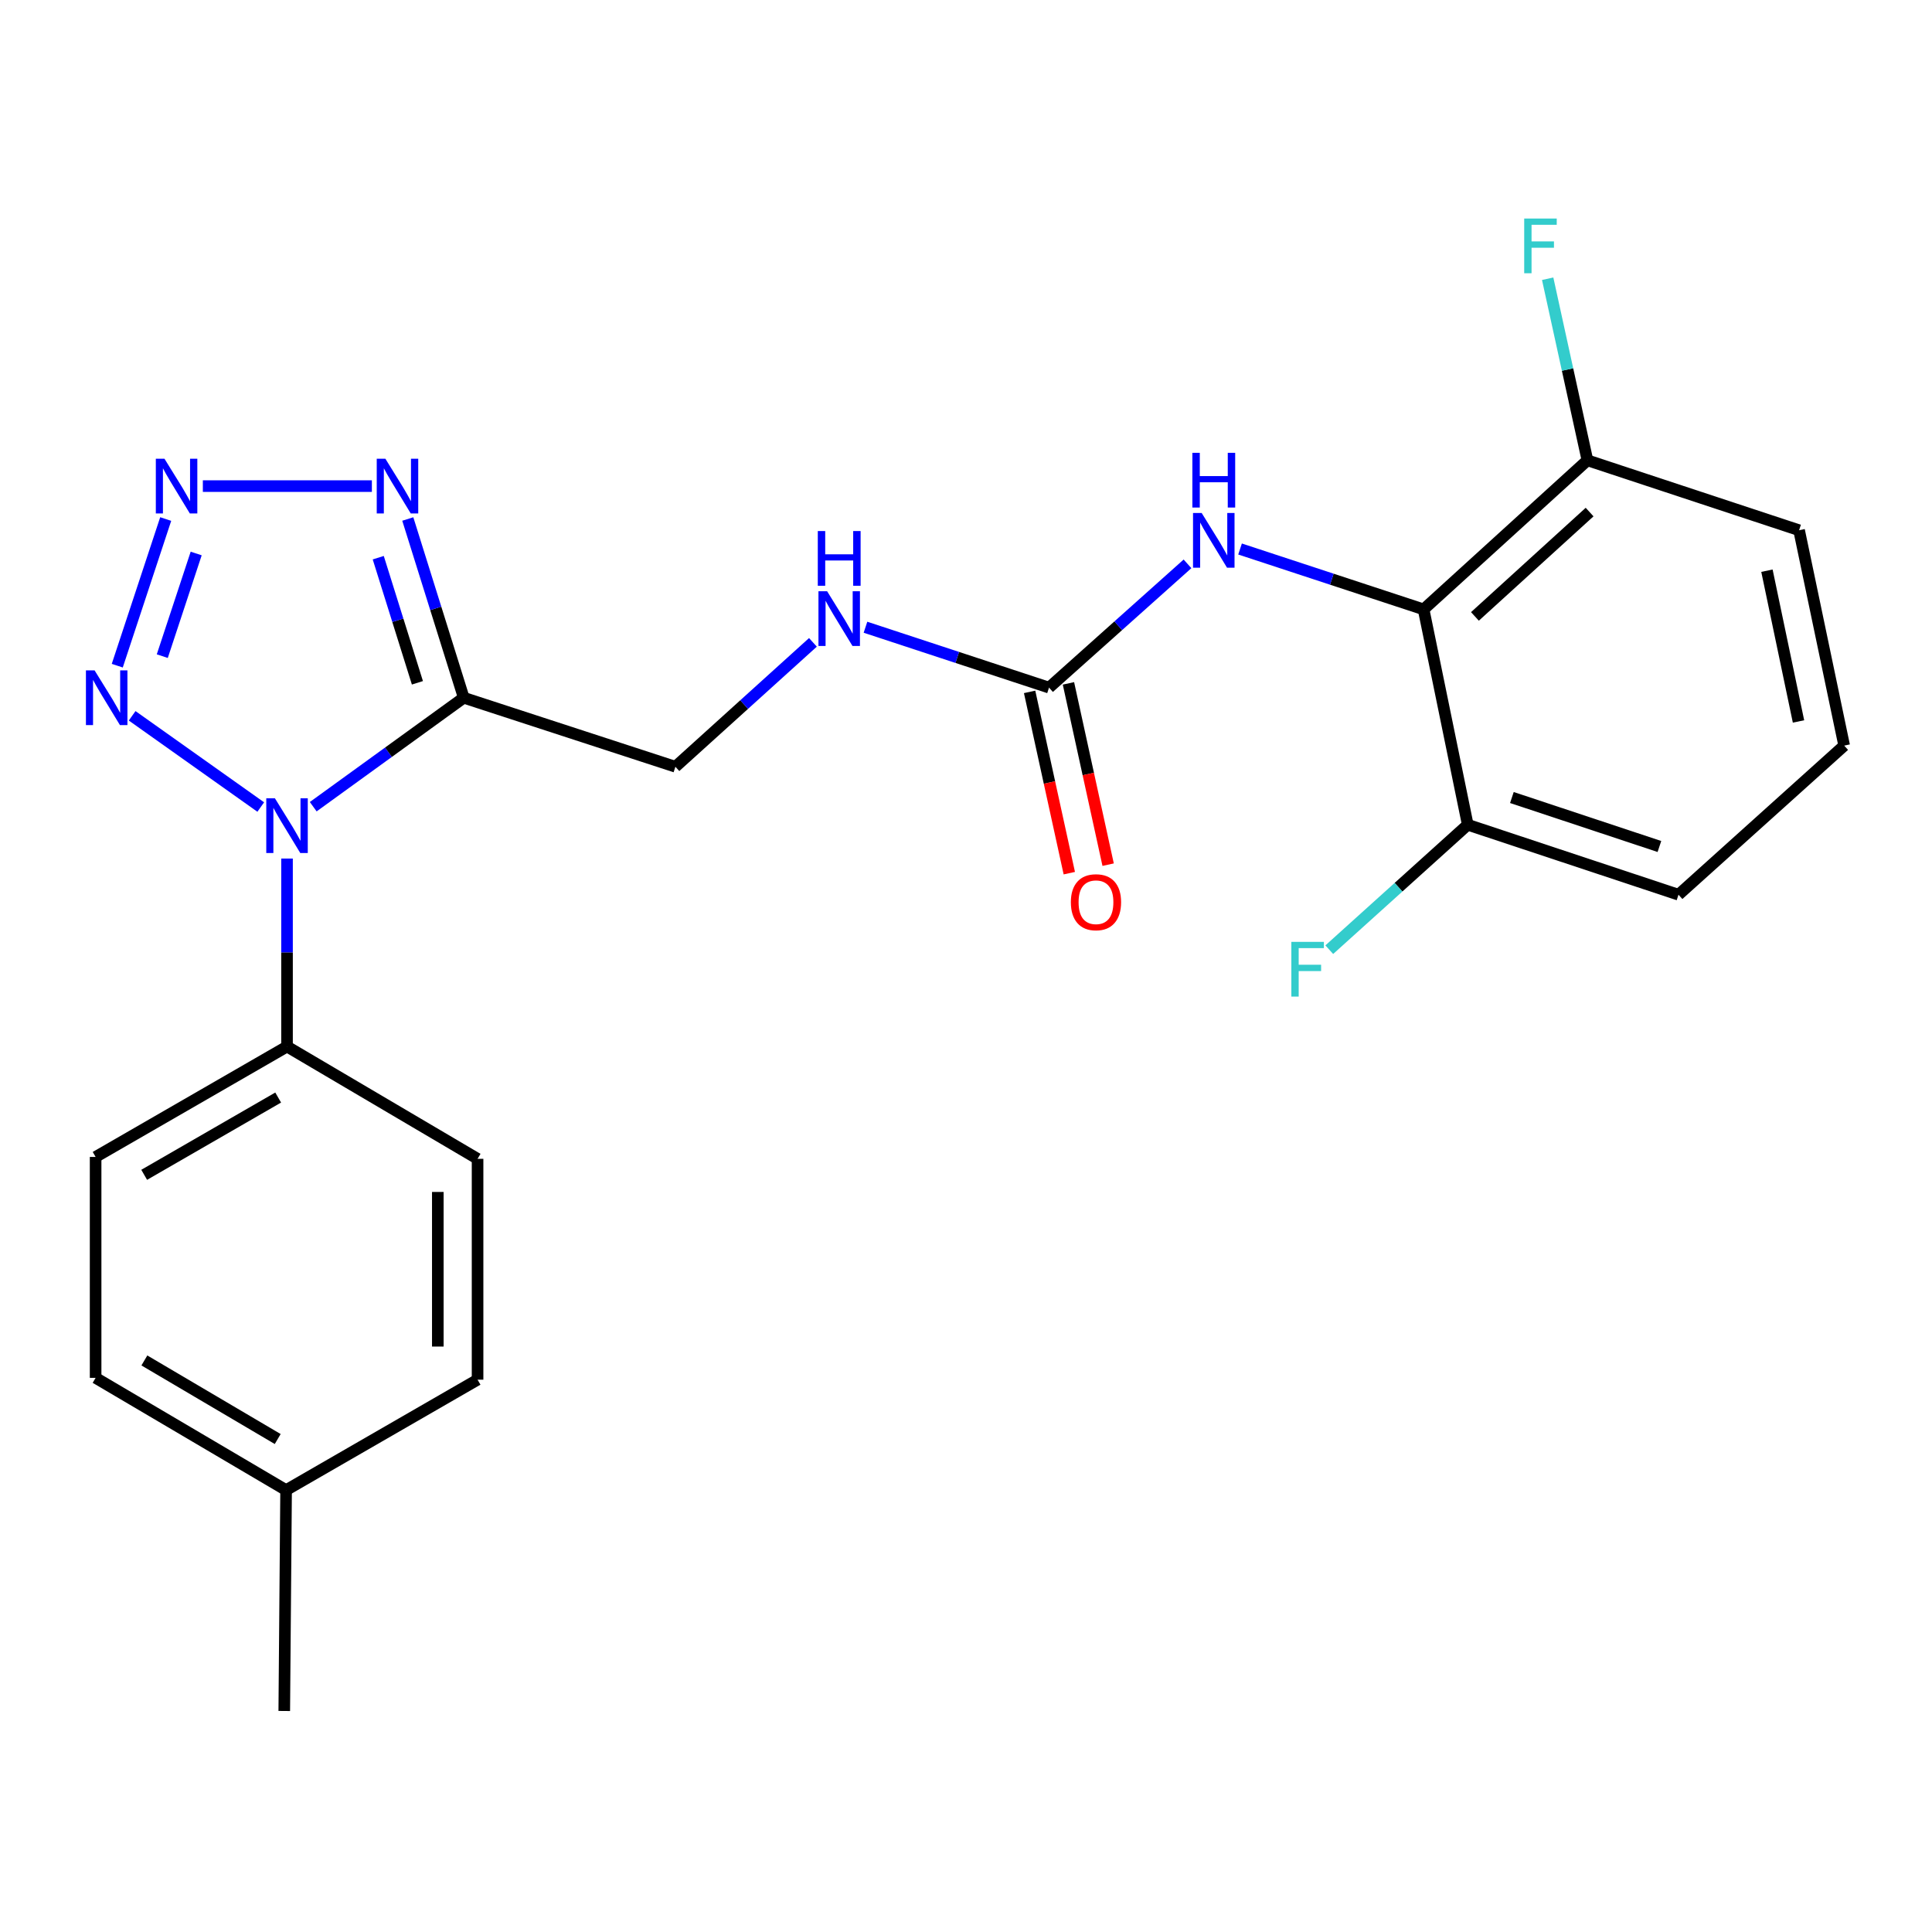 <?xml version='1.0' encoding='iso-8859-1'?>
<svg version='1.1' baseProfile='full'
              xmlns='http://www.w3.org/2000/svg'
                      xmlns:rdkit='http://www.rdkit.org/xml'
                      xmlns:xlink='http://www.w3.org/1999/xlink'
                  xml:space='preserve'
width='1000px' height='1000px' viewBox='0 0 1000 1000'>
<!-- END OF HEADER -->
<rect style='opacity:1.0;fill:#FFFFFF;stroke:none' width='1000' height='1000' x='0' y='0'> </rect>
<path class='bond-0' d='M 162.126,417.549 L 201.079,389.349' style='fill:none;fill-rule:evenodd;stroke:#0000FF;stroke-width:6px;stroke-linecap:butt;stroke-linejoin:miter;stroke-opacity:1' />
<path class='bond-0' d='M 201.079,389.349 L 240.033,361.149' style='fill:none;fill-rule:evenodd;stroke:#000000;stroke-width:6px;stroke-linecap:butt;stroke-linejoin:miter;stroke-opacity:1' />
<path class='bond-2' d='M 134.961,417.72 L 68.402,370.502' style='fill:none;fill-rule:evenodd;stroke:#0000FF;stroke-width:6px;stroke-linecap:butt;stroke-linejoin:miter;stroke-opacity:1' />
<path class='bond-7' d='M 148.563,444.386 L 148.563,493.038' style='fill:none;fill-rule:evenodd;stroke:#0000FF;stroke-width:6px;stroke-linecap:butt;stroke-linejoin:miter;stroke-opacity:1' />
<path class='bond-7' d='M 148.563,493.038 L 148.563,541.689' style='fill:none;fill-rule:evenodd;stroke:#000000;stroke-width:6px;stroke-linecap:butt;stroke-linejoin:miter;stroke-opacity:1' />
<path class='bond-3' d='M 240.033,361.149 L 225.552,314.893' style='fill:none;fill-rule:evenodd;stroke:#000000;stroke-width:6px;stroke-linecap:butt;stroke-linejoin:miter;stroke-opacity:1' />
<path class='bond-3' d='M 225.552,314.893 L 211.071,268.636' style='fill:none;fill-rule:evenodd;stroke:#0000FF;stroke-width:6px;stroke-linecap:butt;stroke-linejoin:miter;stroke-opacity:1' />
<path class='bond-3' d='M 216.053,353.419 L 205.916,321.04' style='fill:none;fill-rule:evenodd;stroke:#000000;stroke-width:6px;stroke-linecap:butt;stroke-linejoin:miter;stroke-opacity:1' />
<path class='bond-3' d='M 205.916,321.04 L 195.78,288.66' style='fill:none;fill-rule:evenodd;stroke:#0000FF;stroke-width:6px;stroke-linecap:butt;stroke-linejoin:miter;stroke-opacity:1' />
<path class='bond-8' d='M 240.033,361.149 L 349.587,396.871' style='fill:none;fill-rule:evenodd;stroke:#000000;stroke-width:6px;stroke-linecap:butt;stroke-linejoin:miter;stroke-opacity:1' />
<path class='bond-1' d='M 85.767,268.651 L 60.699,344.554' style='fill:none;fill-rule:evenodd;stroke:#0000FF;stroke-width:6px;stroke-linecap:butt;stroke-linejoin:miter;stroke-opacity:1' />
<path class='bond-1' d='M 101.545,286.489 L 83.997,339.621' style='fill:none;fill-rule:evenodd;stroke:#0000FF;stroke-width:6px;stroke-linecap:butt;stroke-linejoin:miter;stroke-opacity:1' />
<path class='bond-24' d='M 104.995,251.607 L 192.481,251.607' style='fill:none;fill-rule:evenodd;stroke:#0000FF;stroke-width:6px;stroke-linecap:butt;stroke-linejoin:miter;stroke-opacity:1' />
<path class='bond-4' d='M 736.855,315.414 L 689.352,299.789' style='fill:none;fill-rule:evenodd;stroke:#000000;stroke-width:6px;stroke-linecap:butt;stroke-linejoin:miter;stroke-opacity:1' />
<path class='bond-4' d='M 689.352,299.789 L 641.848,284.165' style='fill:none;fill-rule:evenodd;stroke:#0000FF;stroke-width:6px;stroke-linecap:butt;stroke-linejoin:miter;stroke-opacity:1' />
<path class='bond-10' d='M 736.855,315.414 L 821.65,238.255' style='fill:none;fill-rule:evenodd;stroke:#000000;stroke-width:6px;stroke-linecap:butt;stroke-linejoin:miter;stroke-opacity:1' />
<path class='bond-10' d='M 763.422,319.058 L 822.778,265.047' style='fill:none;fill-rule:evenodd;stroke:#000000;stroke-width:6px;stroke-linecap:butt;stroke-linejoin:miter;stroke-opacity:1' />
<path class='bond-11' d='M 736.855,315.414 L 759.705,426.888' style='fill:none;fill-rule:evenodd;stroke:#000000;stroke-width:6px;stroke-linecap:butt;stroke-linejoin:miter;stroke-opacity:1' />
<path class='bond-5' d='M 542.975,355.914 L 495.472,340.284' style='fill:none;fill-rule:evenodd;stroke:#000000;stroke-width:6px;stroke-linecap:butt;stroke-linejoin:miter;stroke-opacity:1' />
<path class='bond-5' d='M 495.472,340.284 L 447.968,324.655' style='fill:none;fill-rule:evenodd;stroke:#0000FF;stroke-width:6px;stroke-linecap:butt;stroke-linejoin:miter;stroke-opacity:1' />
<path class='bond-6' d='M 542.975,355.914 L 578.813,323.881' style='fill:none;fill-rule:evenodd;stroke:#000000;stroke-width:6px;stroke-linecap:butt;stroke-linejoin:miter;stroke-opacity:1' />
<path class='bond-6' d='M 578.813,323.881 L 614.65,291.848' style='fill:none;fill-rule:evenodd;stroke:#0000FF;stroke-width:6px;stroke-linecap:butt;stroke-linejoin:miter;stroke-opacity:1' />
<path class='bond-12' d='M 532.925,358.114 L 543.198,405.031' style='fill:none;fill-rule:evenodd;stroke:#000000;stroke-width:6px;stroke-linecap:butt;stroke-linejoin:miter;stroke-opacity:1' />
<path class='bond-12' d='M 543.198,405.031 L 553.47,451.948' style='fill:none;fill-rule:evenodd;stroke:#FF0000;stroke-width:6px;stroke-linecap:butt;stroke-linejoin:miter;stroke-opacity:1' />
<path class='bond-12' d='M 553.025,353.713 L 563.297,400.63' style='fill:none;fill-rule:evenodd;stroke:#000000;stroke-width:6px;stroke-linecap:butt;stroke-linejoin:miter;stroke-opacity:1' />
<path class='bond-12' d='M 563.297,400.63 L 573.57,447.547' style='fill:none;fill-rule:evenodd;stroke:#FF0000;stroke-width:6px;stroke-linecap:butt;stroke-linejoin:miter;stroke-opacity:1' />
<path class='bond-13' d='M 148.563,541.689 L 49.491,598.832' style='fill:none;fill-rule:evenodd;stroke:#000000;stroke-width:6px;stroke-linecap:butt;stroke-linejoin:miter;stroke-opacity:1' />
<path class='bond-13' d='M 143.982,568.084 L 74.632,608.084' style='fill:none;fill-rule:evenodd;stroke:#000000;stroke-width:6px;stroke-linecap:butt;stroke-linejoin:miter;stroke-opacity:1' />
<path class='bond-14' d='M 148.563,541.689 L 247.189,599.804' style='fill:none;fill-rule:evenodd;stroke:#000000;stroke-width:6px;stroke-linecap:butt;stroke-linejoin:miter;stroke-opacity:1' />
<path class='bond-9' d='M 349.587,396.871 L 385.179,364.676' style='fill:none;fill-rule:evenodd;stroke:#000000;stroke-width:6px;stroke-linecap:butt;stroke-linejoin:miter;stroke-opacity:1' />
<path class='bond-9' d='M 385.179,364.676 L 420.772,332.481' style='fill:none;fill-rule:evenodd;stroke:#0000FF;stroke-width:6px;stroke-linecap:butt;stroke-linejoin:miter;stroke-opacity:1' />
<path class='bond-15' d='M 821.65,238.255 L 811.36,191.264' style='fill:none;fill-rule:evenodd;stroke:#000000;stroke-width:6px;stroke-linecap:butt;stroke-linejoin:miter;stroke-opacity:1' />
<path class='bond-15' d='M 811.36,191.264 L 801.07,144.273' style='fill:none;fill-rule:evenodd;stroke:#33CCCC;stroke-width:6px;stroke-linecap:butt;stroke-linejoin:miter;stroke-opacity:1' />
<path class='bond-22' d='M 821.65,238.255 L 931.204,274.457' style='fill:none;fill-rule:evenodd;stroke:#000000;stroke-width:6px;stroke-linecap:butt;stroke-linejoin:miter;stroke-opacity:1' />
<path class='bond-16' d='M 759.705,426.888 L 723.868,459.221' style='fill:none;fill-rule:evenodd;stroke:#000000;stroke-width:6px;stroke-linecap:butt;stroke-linejoin:miter;stroke-opacity:1' />
<path class='bond-16' d='M 723.868,459.221 L 688.031,491.555' style='fill:none;fill-rule:evenodd;stroke:#33CCCC;stroke-width:6px;stroke-linecap:butt;stroke-linejoin:miter;stroke-opacity:1' />
<path class='bond-21' d='M 759.705,426.888 L 868.791,463.101' style='fill:none;fill-rule:evenodd;stroke:#000000;stroke-width:6px;stroke-linecap:butt;stroke-linejoin:miter;stroke-opacity:1' />
<path class='bond-21' d='M 782.551,412.793 L 858.911,438.142' style='fill:none;fill-rule:evenodd;stroke:#000000;stroke-width:6px;stroke-linecap:butt;stroke-linejoin:miter;stroke-opacity:1' />
<path class='bond-17' d='M 49.491,598.832 L 49.491,713.176' style='fill:none;fill-rule:evenodd;stroke:#000000;stroke-width:6px;stroke-linecap:butt;stroke-linejoin:miter;stroke-opacity:1' />
<path class='bond-18' d='M 247.189,599.804 L 247.189,714.124' style='fill:none;fill-rule:evenodd;stroke:#000000;stroke-width:6px;stroke-linecap:butt;stroke-linejoin:miter;stroke-opacity:1' />
<path class='bond-18' d='M 226.613,616.952 L 226.613,696.976' style='fill:none;fill-rule:evenodd;stroke:#000000;stroke-width:6px;stroke-linecap:butt;stroke-linejoin:miter;stroke-opacity:1' />
<path class='bond-25' d='M 49.491,713.176 L 148.083,771.279' style='fill:none;fill-rule:evenodd;stroke:#000000;stroke-width:6px;stroke-linecap:butt;stroke-linejoin:miter;stroke-opacity:1' />
<path class='bond-25' d='M 74.726,704.165 L 143.741,744.837' style='fill:none;fill-rule:evenodd;stroke:#000000;stroke-width:6px;stroke-linecap:butt;stroke-linejoin:miter;stroke-opacity:1' />
<path class='bond-19' d='M 247.189,714.124 L 148.083,771.279' style='fill:none;fill-rule:evenodd;stroke:#000000;stroke-width:6px;stroke-linecap:butt;stroke-linejoin:miter;stroke-opacity:1' />
<path class='bond-23' d='M 148.083,771.279 L 147.134,885.6' style='fill:none;fill-rule:evenodd;stroke:#000000;stroke-width:6px;stroke-linecap:butt;stroke-linejoin:miter;stroke-opacity:1' />
<path class='bond-20' d='M 954.545,385.92 L 868.791,463.101' style='fill:none;fill-rule:evenodd;stroke:#000000;stroke-width:6px;stroke-linecap:butt;stroke-linejoin:miter;stroke-opacity:1' />
<path class='bond-26' d='M 954.545,385.92 L 931.204,274.457' style='fill:none;fill-rule:evenodd;stroke:#000000;stroke-width:6px;stroke-linecap:butt;stroke-linejoin:miter;stroke-opacity:1' />
<path class='bond-26' d='M 930.905,373.418 L 914.566,295.394' style='fill:none;fill-rule:evenodd;stroke:#000000;stroke-width:6px;stroke-linecap:butt;stroke-linejoin:miter;stroke-opacity:1' />
<path  class='atom-0' d='M 142.303 413.208
L 151.583 428.208
Q 152.503 429.688, 153.983 432.368
Q 155.463 435.048, 155.543 435.208
L 155.543 413.208
L 159.303 413.208
L 159.303 441.528
L 155.423 441.528
L 145.463 425.128
Q 144.303 423.208, 143.063 421.008
Q 141.863 418.808, 141.503 418.128
L 141.503 441.528
L 137.823 441.528
L 137.823 413.208
L 142.303 413.208
' fill='#0000FF'/>
<path  class='atom-2' d='M 85.137 237.447
L 94.417 252.447
Q 95.337 253.927, 96.817 256.607
Q 98.297 259.287, 98.377 259.447
L 98.377 237.447
L 102.137 237.447
L 102.137 265.767
L 98.257 265.767
L 88.297 249.367
Q 87.137 247.447, 85.897 245.247
Q 84.697 243.047, 84.337 242.367
L 84.337 265.767
L 80.657 265.767
L 80.657 237.447
L 85.137 237.447
' fill='#0000FF'/>
<path  class='atom-3' d='M 48.958 346.989
L 58.238 361.989
Q 59.158 363.469, 60.638 366.149
Q 62.118 368.829, 62.198 368.989
L 62.198 346.989
L 65.958 346.989
L 65.958 375.309
L 62.078 375.309
L 52.118 358.909
Q 50.958 356.989, 49.718 354.789
Q 48.518 352.589, 48.158 351.909
L 48.158 375.309
L 44.478 375.309
L 44.478 346.989
L 48.958 346.989
' fill='#0000FF'/>
<path  class='atom-4' d='M 199.48 237.447
L 208.76 252.447
Q 209.68 253.927, 211.16 256.607
Q 212.64 259.287, 212.72 259.447
L 212.72 237.447
L 216.48 237.447
L 216.48 265.767
L 212.6 265.767
L 202.64 249.367
Q 201.48 247.447, 200.24 245.247
Q 199.04 243.047, 198.68 242.367
L 198.68 265.767
L 195 265.767
L 195 237.447
L 199.48 237.447
' fill='#0000FF'/>
<path  class='atom-7' d='M 621.99 265.532
L 631.27 280.532
Q 632.19 282.012, 633.67 284.692
Q 635.15 287.372, 635.23 287.532
L 635.23 265.532
L 638.99 265.532
L 638.99 293.852
L 635.11 293.852
L 625.15 277.452
Q 623.99 275.532, 622.75 273.332
Q 621.55 271.132, 621.19 270.452
L 621.19 293.852
L 617.51 293.852
L 617.51 265.532
L 621.99 265.532
' fill='#0000FF'/>
<path  class='atom-7' d='M 617.17 234.38
L 621.01 234.38
L 621.01 246.42
L 635.49 246.42
L 635.49 234.38
L 639.33 234.38
L 639.33 262.7
L 635.49 262.7
L 635.49 249.62
L 621.01 249.62
L 621.01 262.7
L 617.17 262.7
L 617.17 234.38
' fill='#0000FF'/>
<path  class='atom-10' d='M 428.11 306.021
L 437.39 321.021
Q 438.31 322.501, 439.79 325.181
Q 441.27 327.861, 441.35 328.021
L 441.35 306.021
L 445.11 306.021
L 445.11 334.341
L 441.23 334.341
L 431.27 317.941
Q 430.11 316.021, 428.87 313.821
Q 427.67 311.621, 427.31 310.941
L 427.31 334.341
L 423.63 334.341
L 423.63 306.021
L 428.11 306.021
' fill='#0000FF'/>
<path  class='atom-10' d='M 423.29 274.869
L 427.13 274.869
L 427.13 286.909
L 441.61 286.909
L 441.61 274.869
L 445.45 274.869
L 445.45 303.189
L 441.61 303.189
L 441.61 290.109
L 427.13 290.109
L 427.13 303.189
L 423.29 303.189
L 423.29 274.869
' fill='#0000FF'/>
<path  class='atom-13' d='M 554.277 466.988
Q 554.277 460.188, 557.637 456.388
Q 560.997 452.588, 567.277 452.588
Q 573.557 452.588, 576.917 456.388
Q 580.277 460.188, 580.277 466.988
Q 580.277 473.868, 576.877 477.788
Q 573.477 481.668, 567.277 481.668
Q 561.037 481.668, 557.637 477.788
Q 554.277 473.908, 554.277 466.988
M 567.277 478.468
Q 571.597 478.468, 573.917 475.588
Q 576.277 472.668, 576.277 466.988
Q 576.277 461.428, 573.917 458.628
Q 571.597 455.788, 567.277 455.788
Q 562.957 455.788, 560.597 458.588
Q 558.277 461.388, 558.277 466.988
Q 558.277 472.708, 560.597 475.588
Q 562.957 478.468, 567.277 478.468
' fill='#FF0000'/>
<path  class='atom-16' d='M 788.927 113.112
L 805.767 113.112
L 805.767 116.352
L 792.727 116.352
L 792.727 124.952
L 804.327 124.952
L 804.327 128.232
L 792.727 128.232
L 792.727 141.432
L 788.927 141.432
L 788.927 113.112
' fill='#33CCCC'/>
<path  class='atom-17' d='M 668.4 487.509
L 685.24 487.509
L 685.24 490.749
L 672.2 490.749
L 672.2 499.349
L 683.8 499.349
L 683.8 502.629
L 672.2 502.629
L 672.2 515.829
L 668.4 515.829
L 668.4 487.509
' fill='#33CCCC'/>
</svg>

